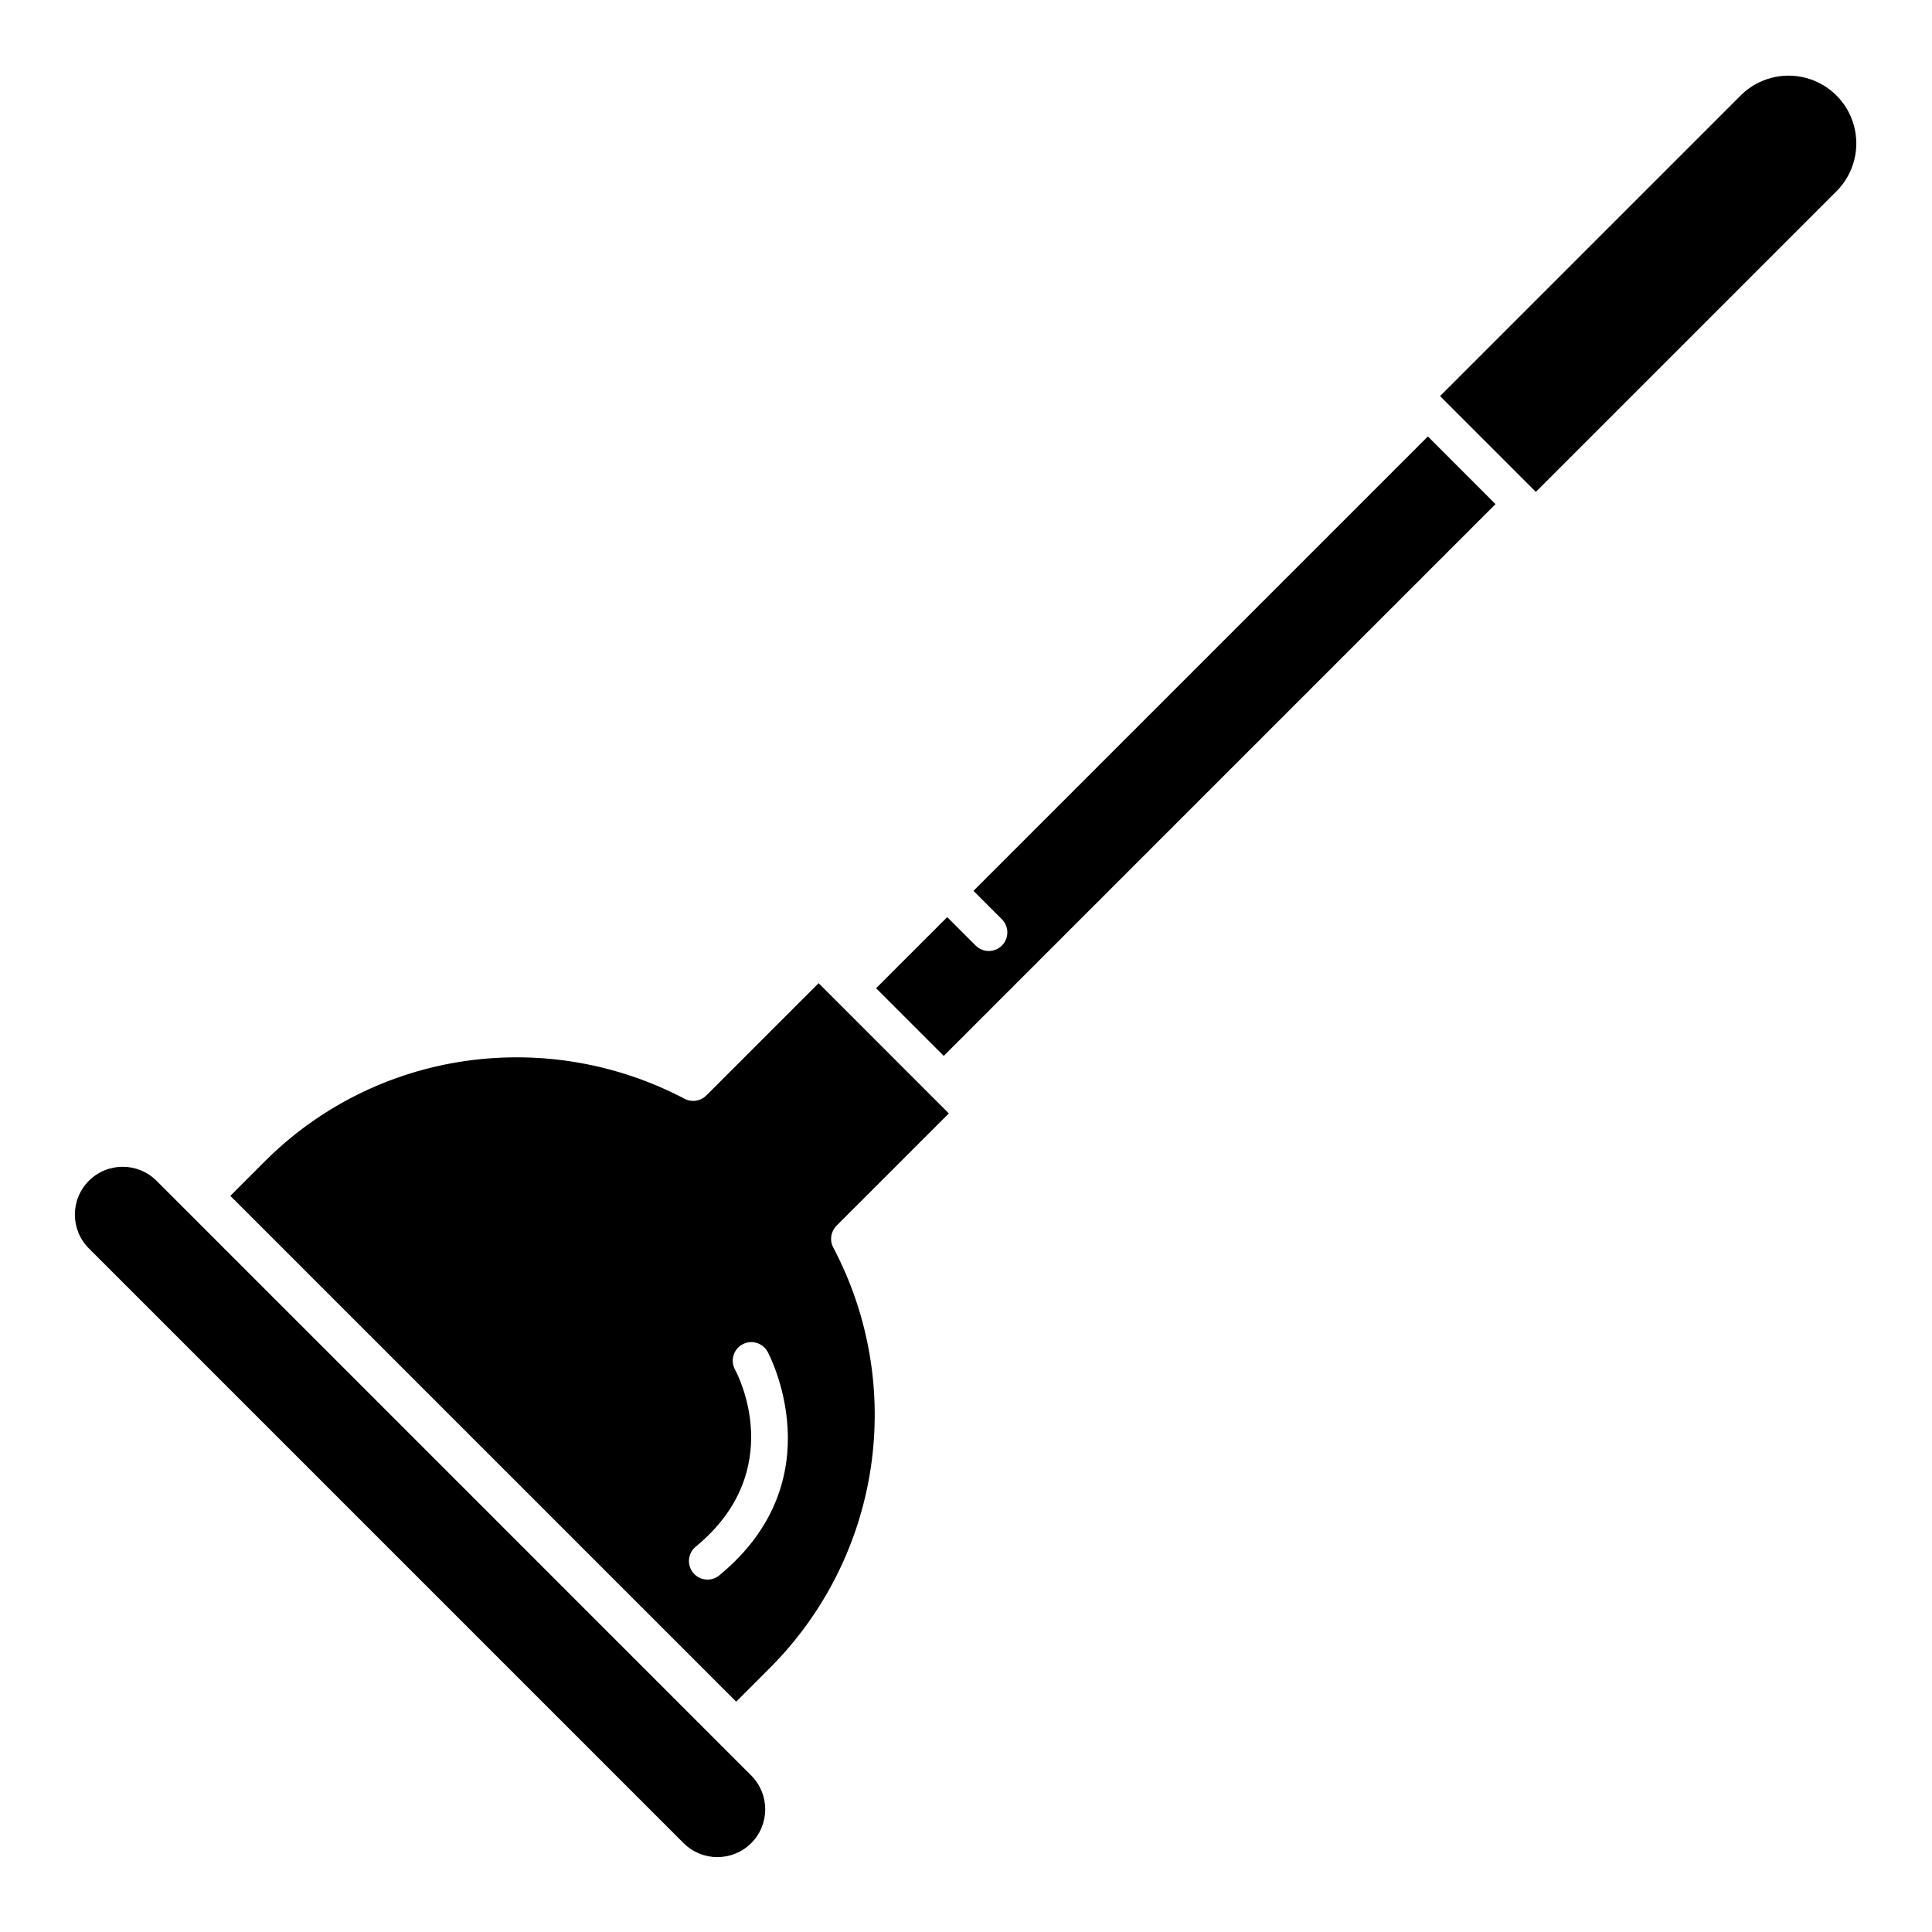 <?xml version="1.0" encoding="UTF-8"?>
<!-- Uploaded to: ICON Repo, www.svgrepo.com, Generator: ICON Repo Mixer Tools -->
<svg fill="#000000" width="800px" height="800px" version="1.1" viewBox="144 144 512 512" xmlns="http://www.w3.org/2000/svg">
 <g>
  <path d="m395.45 439.07-34.512-34.516-29.758 29.758v-0.004c-1.527 1.527-3.871 1.883-5.781 0.867-17.742-9.324-37.969-12.836-57.816-10.035-20.305 2.852-39.121 12.262-53.578 26.805l-8.961 8.965 134.05 134.05 8.961-8.965v0.004c14.324-14.344 23.684-32.895 26.699-52.938 3.019-20.047-0.461-40.531-9.93-58.453-1.016-1.91-0.664-4.254 0.867-5.785zm-60.82 122.42-0.004-0.004c-2.098 1.73-5.199 1.43-6.926-0.668-1.727-2.098-1.426-5.199 0.672-6.926 24.59-20.25 11.02-45.832 10.43-46.914-1.316-2.375-0.457-5.371 1.922-6.688 2.379-1.316 5.371-0.453 6.688 1.922 0.188 0.336 18.223 33.742-12.785 59.273z"/>
  <path d="m185.48 456.92c-4.949-4.949-12.977-4.949-17.926 0s-4.949 12.977 0 17.926l157.6 157.6c4.949 4.949 12.973 4.949 17.926 0 4.949-4.949 4.949-12.977-0.004-17.926z"/>
  <path d="m605.51 169.09-79.879 79.879 25.387 25.387 79.879-79.879v0.004c4.406-4.562 6.082-11.109 4.406-17.223-1.676-6.117-6.457-10.895-12.57-12.574-6.117-1.676-12.664 0-17.223 4.406z"/>
  <path d="m401.98 380.09 7.519 7.519c0.93 0.918 1.453 2.172 1.457 3.481 0 1.309-0.516 2.566-1.441 3.492s-2.184 1.441-3.492 1.441c-1.309-0.004-2.562-0.527-3.481-1.457l-7.519-7.519-18.844 18.844 17.926 17.926 146.22-146.22-17.922-17.93z"/>
 </g>
</svg>